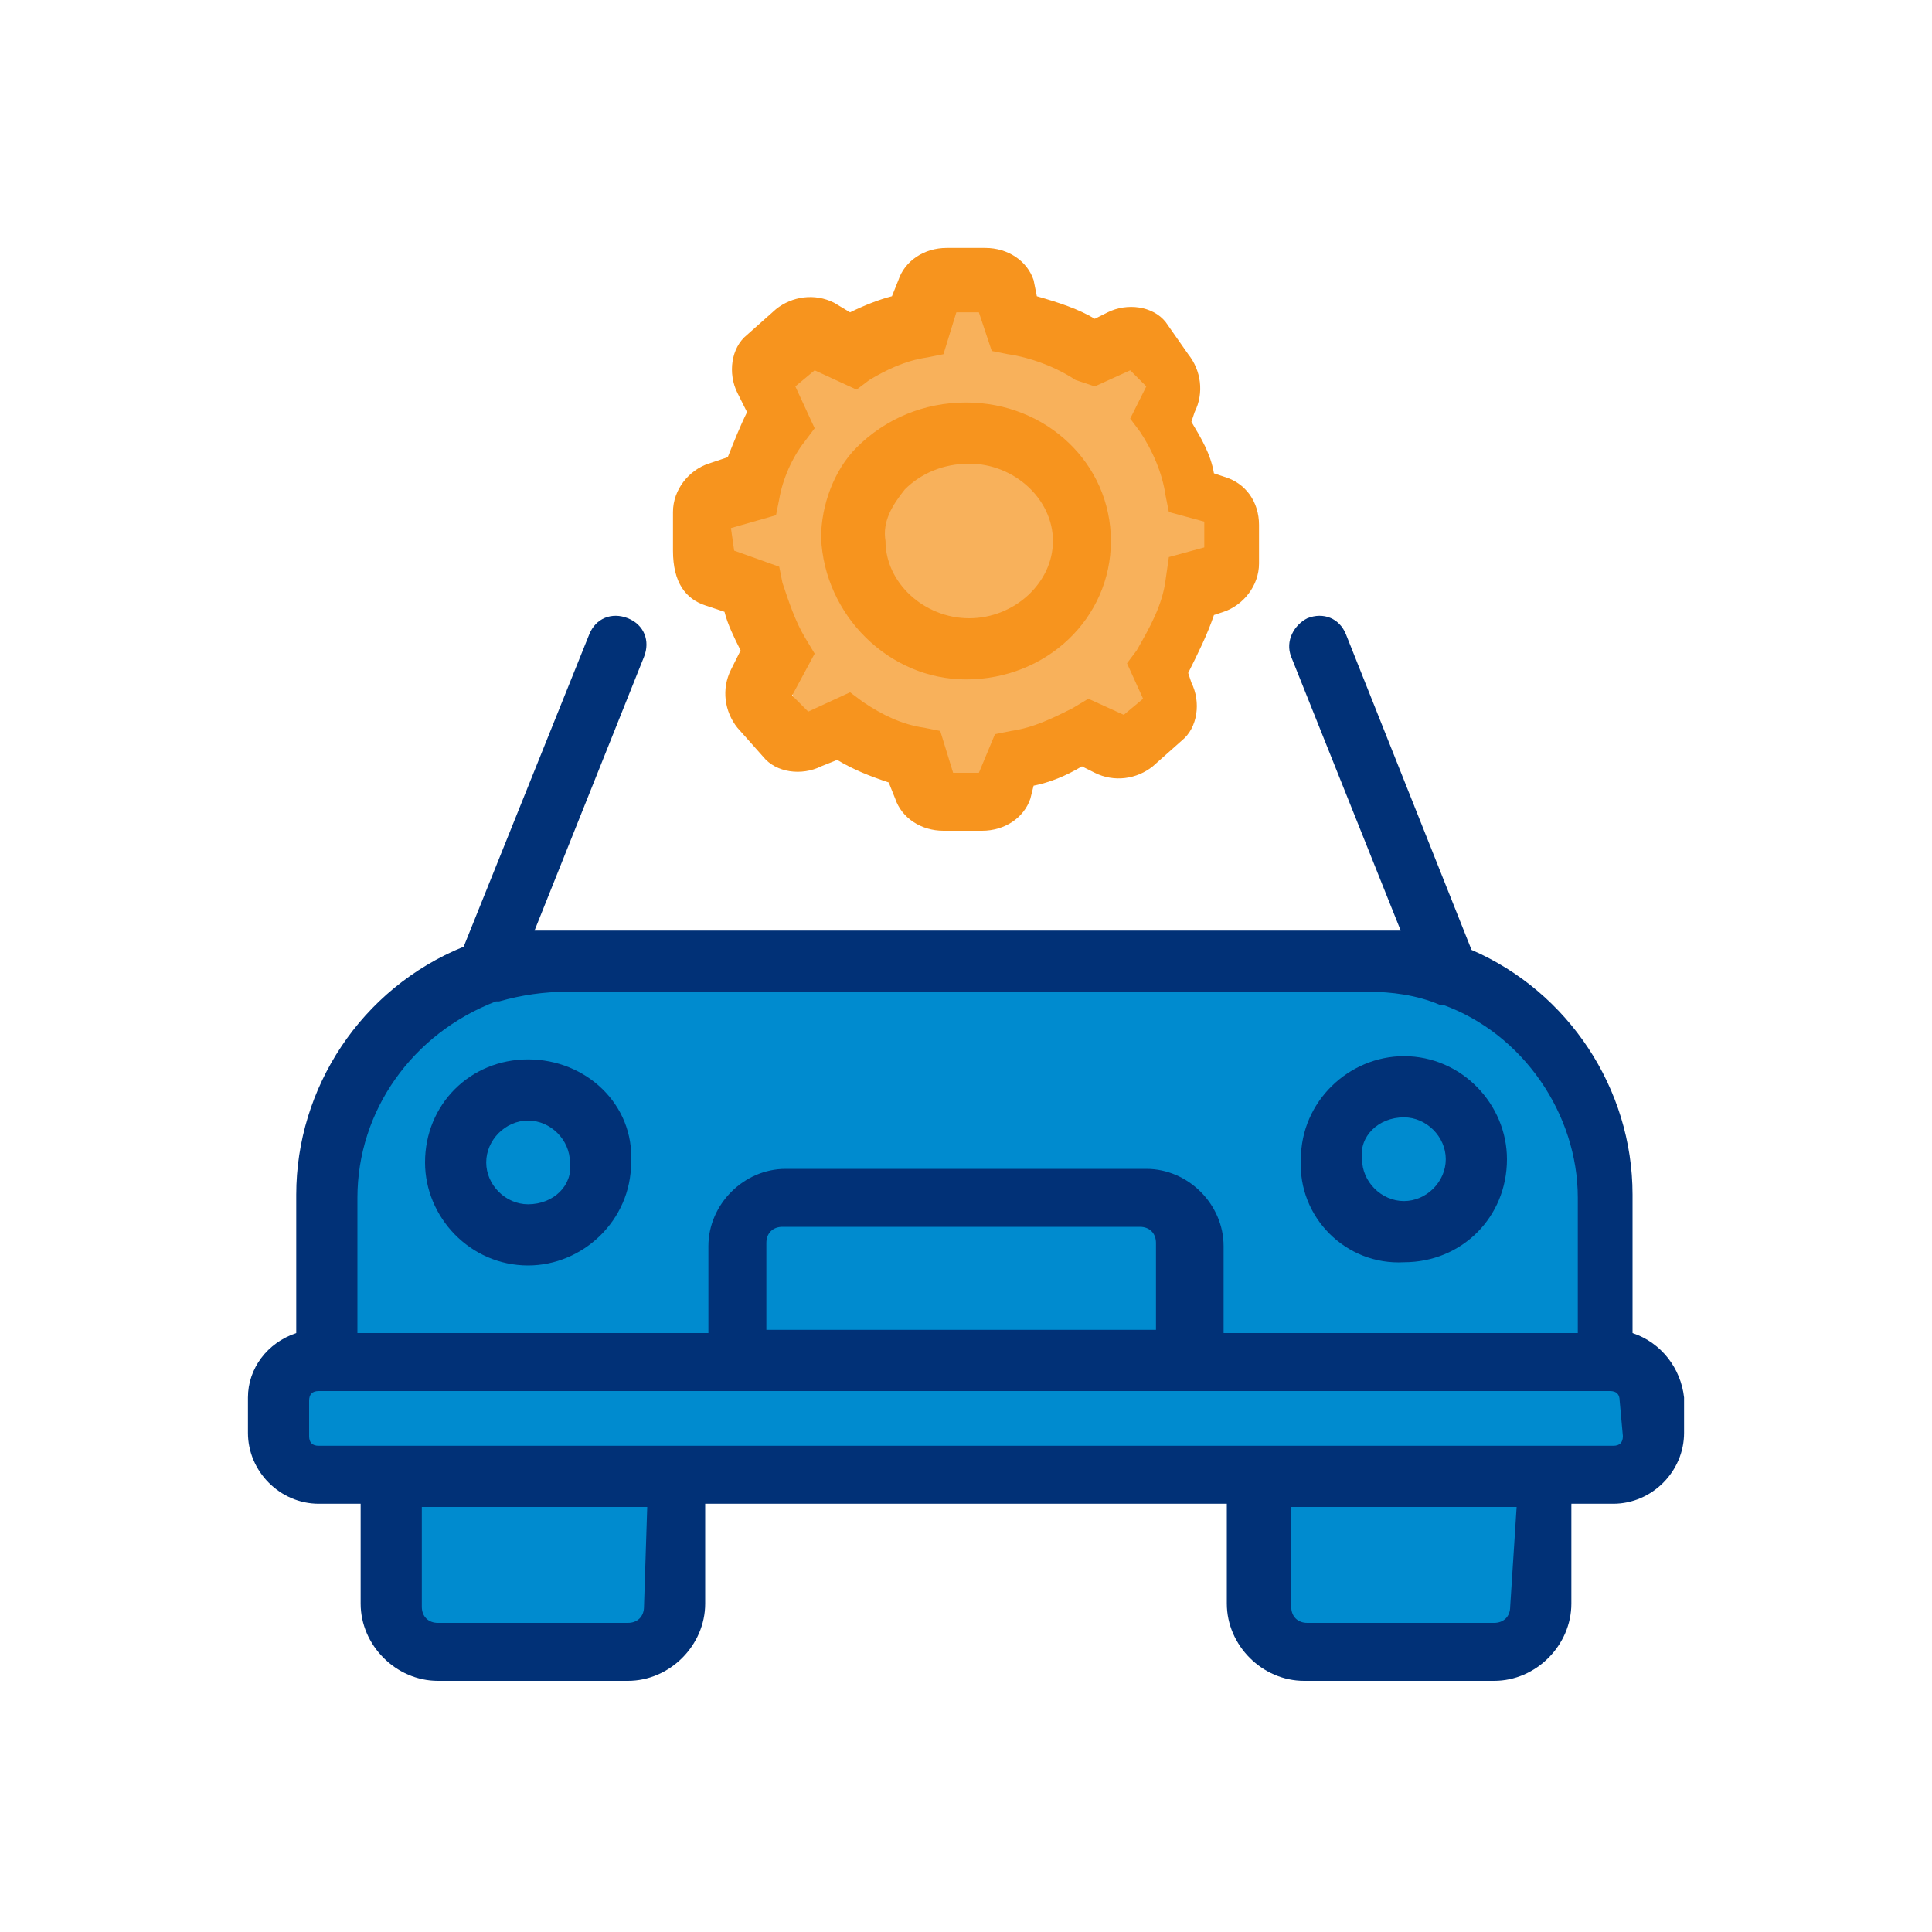 <?xml version="1.0" encoding="utf-8"?>
<!-- Generator: Adobe Illustrator 26.0.3, SVG Export Plug-In . SVG Version: 6.00 Build 0)  -->
<svg version="1.1" id="Layer_1" xmlns="http://www.w3.org/2000/svg" xmlns:xlink="http://www.w3.org/1999/xlink" x="0px" y="0px"
	 viewBox="0 0 60 60" style="enable-background:new 0 0 60 60;" xml:space="preserve">
<style type="text/css">
	.st0{fill:#008BCF;}
	.st1{fill:#F8B15B;}
	.st2{fill:#013177;}
	.st3{fill:#F7941E;}
</style>
<polygon class="st0" points="9.2,42.5 50.1,42.3 51.5,43.7 51.1,45.7 9.9,45.7 8.5,43.6 "/>
<polygon class="st1" points="30.5,8.7 34.7,10.7 36.1,11.6 36.5,14.2 37.7,16 37.7,17.5 37,19.1 36.2,21.6 34.7,23 33,23.2 
	31.4,24.3 30.5,25 26.6,22.6 24.9,22.7 24.4,20.7 23.7,18.5 22.4,17.7 22,15.8 23.4,14.7 24.2,12.6 24,11.4 25.2,10.5 27.1,10.1 
	28,9.3 29.3,8.5 "/>
<polygon class="st0" points="39.1,46.8 39.6,51.4 44,51.6 47.1,50.4 48.8,46.7 46.8,46 "/>
<polygon class="st0" points="20.9,46.5 20.1,51.1 12.9,51.6 12.3,48.6 12.5,46.5 13.8,46 "/>
<polygon class="st0" points="16.1,30 44.9,30.3 49,33.3 49.9,38.1 49.3,42.3 23.8,42.3 10.3,42.5 10.8,34.7 13.1,31 "/>
<path class="st2" d="M50.7,41.4v-4.3c0-3.3-2-6.3-5-7.6l-3.9-9.8c-0.2-0.5-0.7-0.7-1.2-0.5c-0.4,0.2-0.7,0.7-0.5,1.2l3.4,8.5
	c-0.3,0-0.7,0-1,0h-25c-0.3,0-0.6,0-0.9,0l3.4-8.5c0.2-0.5,0-1-0.5-1.2s-1,0-1.2,0.5l-3.9,9.7c-3.2,1.3-5.2,4.4-5.2,7.7v4.3
	c-0.9,0.3-1.5,1.1-1.5,2v1.1c0,1.2,1,2.2,2.2,2.2h1.3v3.1c0,1.3,1.1,2.4,2.4,2.4h5.9c1.3,0,2.4-1.1,2.4-2.4v-3.1h16.2v3.1
	c0,1.3,1.1,2.4,2.4,2.4h5.9c1.3,0,2.4-1.1,2.4-2.4v-3.1h1.3c1.2,0,2.2-1,2.2-2.2v-1.1C52.2,42.5,51.6,41.7,50.7,41.4L50.7,41.4z
	 M11.1,37.2c0-2.7,1.7-5.1,4.3-6.1c0,0,0,0,0.1,0c0.7-0.2,1.4-0.3,2.1-0.3h24.9c0.7,0,1.5,0.1,2.2,0.4h0.1c2.5,0.9,4.2,3.4,4.2,6
	v4.2H38v-2.7c0-1.3-1.1-2.4-2.4-2.4H24.4c-1.3,0-2.4,1.1-2.4,2.4v2.7H11.1V37.2z M23.8,41.3v-2.7c0-0.3,0.2-0.5,0.5-0.5h11.1
	c0.3,0,0.5,0.2,0.5,0.5v2.7H23.8z M20,49.9c0,0.3-0.2,0.5-0.5,0.5h-5.9c-0.3,0-0.5-0.2-0.5-0.5v-3.1h7L20,49.9z M46.9,49.9
	c0,0.3-0.2,0.5-0.5,0.5h-5.8c-0.3,0-0.5-0.2-0.5-0.5v-3.1h7L46.9,49.9z M50.4,44.6c0,0.2-0.1,0.3-0.3,0.3H9.9
	c-0.2,0-0.3-0.1-0.3-0.3v-1.1c0-0.2,0.1-0.3,0.3-0.3H50c0.2,0,0.3,0.1,0.3,0.3L50.4,44.6L50.4,44.6z"/>
<path class="st2" d="M16.4,32.9c-1.8,0-3.2,1.4-3.2,3.2c0,1.7,1.4,3.2,3.2,3.2c1.7,0,3.2-1.4,3.2-3.2C19.7,34.3,18.2,32.9,16.4,32.9
	z M16.4,37.4c-0.7,0-1.3-0.6-1.3-1.3s0.6-1.3,1.3-1.3c0.7,0,1.3,0.6,1.3,1.3C17.8,36.8,17.2,37.4,16.4,37.4z"/>
<path class="st2" d="M43.6,39.2c1.8,0,3.2-1.4,3.2-3.2c0-1.7-1.4-3.2-3.2-3.2c-1.7,0-3.2,1.4-3.2,3.2C40.3,37.8,41.8,39.3,43.6,39.2
	L43.6,39.2z M43.6,34.7c0.7,0,1.3,0.6,1.3,1.3s-0.6,1.3-1.3,1.3s-1.3-0.6-1.3-1.3C42.2,35.3,42.8,34.7,43.6,34.7L43.6,34.7z"/>
<path class="st3" d="M21.9,18.8l0.6,0.2c0.1,0.4,0.3,0.8,0.5,1.2l-0.3,0.6c-0.3,0.6-0.2,1.3,0.2,1.8l0.8,0.9
	c0.4,0.5,1.2,0.6,1.8,0.3l0.5-0.2c0.5,0.3,1,0.5,1.6,0.7l0.2,0.5c0.2,0.6,0.8,1,1.5,1h1.2c0.7,0,1.3-0.4,1.5-1l0.1-0.4
	c0.5-0.1,1-0.3,1.5-0.6L34,24c0.6,0.3,1.3,0.2,1.8-0.2l0.9-0.8c0.5-0.4,0.6-1.2,0.3-1.8l-0.1-0.3c0.3-0.6,0.6-1.2,0.8-1.8L38,19
	c0.6-0.2,1.1-0.8,1.1-1.5v-1.2c0-0.7-0.4-1.3-1.1-1.5l-0.3-0.1c-0.1-0.6-0.4-1.1-0.7-1.6l0.1-0.3c0.3-0.6,0.2-1.3-0.2-1.8l-0.7-1
	c-0.4-0.5-1.2-0.6-1.8-0.3L34,9.9c-0.5-0.3-1.1-0.5-1.8-0.7l-0.1-0.5c-0.2-0.6-0.8-1-1.5-1h-1.2c-0.7,0-1.3,0.4-1.5,1l-0.2,0.5
	c-0.4,0.1-0.9,0.3-1.3,0.5l-0.5-0.3c-0.6-0.3-1.3-0.2-1.8,0.2l-0.9,0.8c-0.5,0.4-0.6,1.2-0.3,1.8l0.3,0.6c-0.2,0.4-0.4,0.9-0.6,1.4
	L22,14.4c-0.6,0.2-1.1,0.8-1.1,1.5v1.2C20.9,18.1,21.3,18.6,21.9,18.8L21.9,18.8z M22.7,16.4l1.4-0.4l0.1-0.5
	c0.1-0.6,0.4-1.3,0.8-1.8l0.3-0.4L24.7,12l0.6-0.5l1.3,0.6l0.4-0.3c0.5-0.3,1.1-0.6,1.8-0.7l0.5-0.1l0.4-1.3h0.7l0.4,1.2l0.5,0.1
	c0.7,0.1,1.5,0.4,2.1,0.8L34,12l1.1-0.5l0.5,0.5l-0.5,1l0.3,0.4c0.4,0.6,0.7,1.3,0.8,2l0.1,0.5l1.1,0.3V17l-1.1,0.3L36.2,18
	c-0.1,0.8-0.5,1.5-0.9,2.2L35,20.6l0.5,1.1l-0.6,0.5l-1.1-0.5L33.3,22c-0.6,0.3-1.2,0.6-1.9,0.7l-0.5,0.1L30.4,24h-0.8l-0.4-1.3
	l-0.5-0.1c-0.7-0.1-1.3-0.4-1.9-0.8l-0.4-0.3l-1.3,0.6l-0.5-0.5l0.7-1.3L25,19.8c-0.3-0.5-0.5-1.1-0.7-1.7l-0.1-0.5l-1.4-0.5
	L22.7,16.4z"/>
<path class="st3" d="M30,21.1c2.5,0,4.5-1.9,4.5-4.3s-2-4.3-4.5-4.3c-1.3,0-2.5,0.5-3.4,1.4c-0.7,0.7-1.1,1.8-1.1,2.8
	C25.6,19.1,27.6,21.1,30,21.1z M28.1,15.2c0.5-0.5,1.2-0.8,2-0.8c1.4,0,2.6,1.1,2.6,2.4s-1.2,2.4-2.6,2.4s-2.6-1.1-2.6-2.4
	C27.4,16.2,27.7,15.7,28.1,15.2L28.1,15.2z"/>
</svg>
